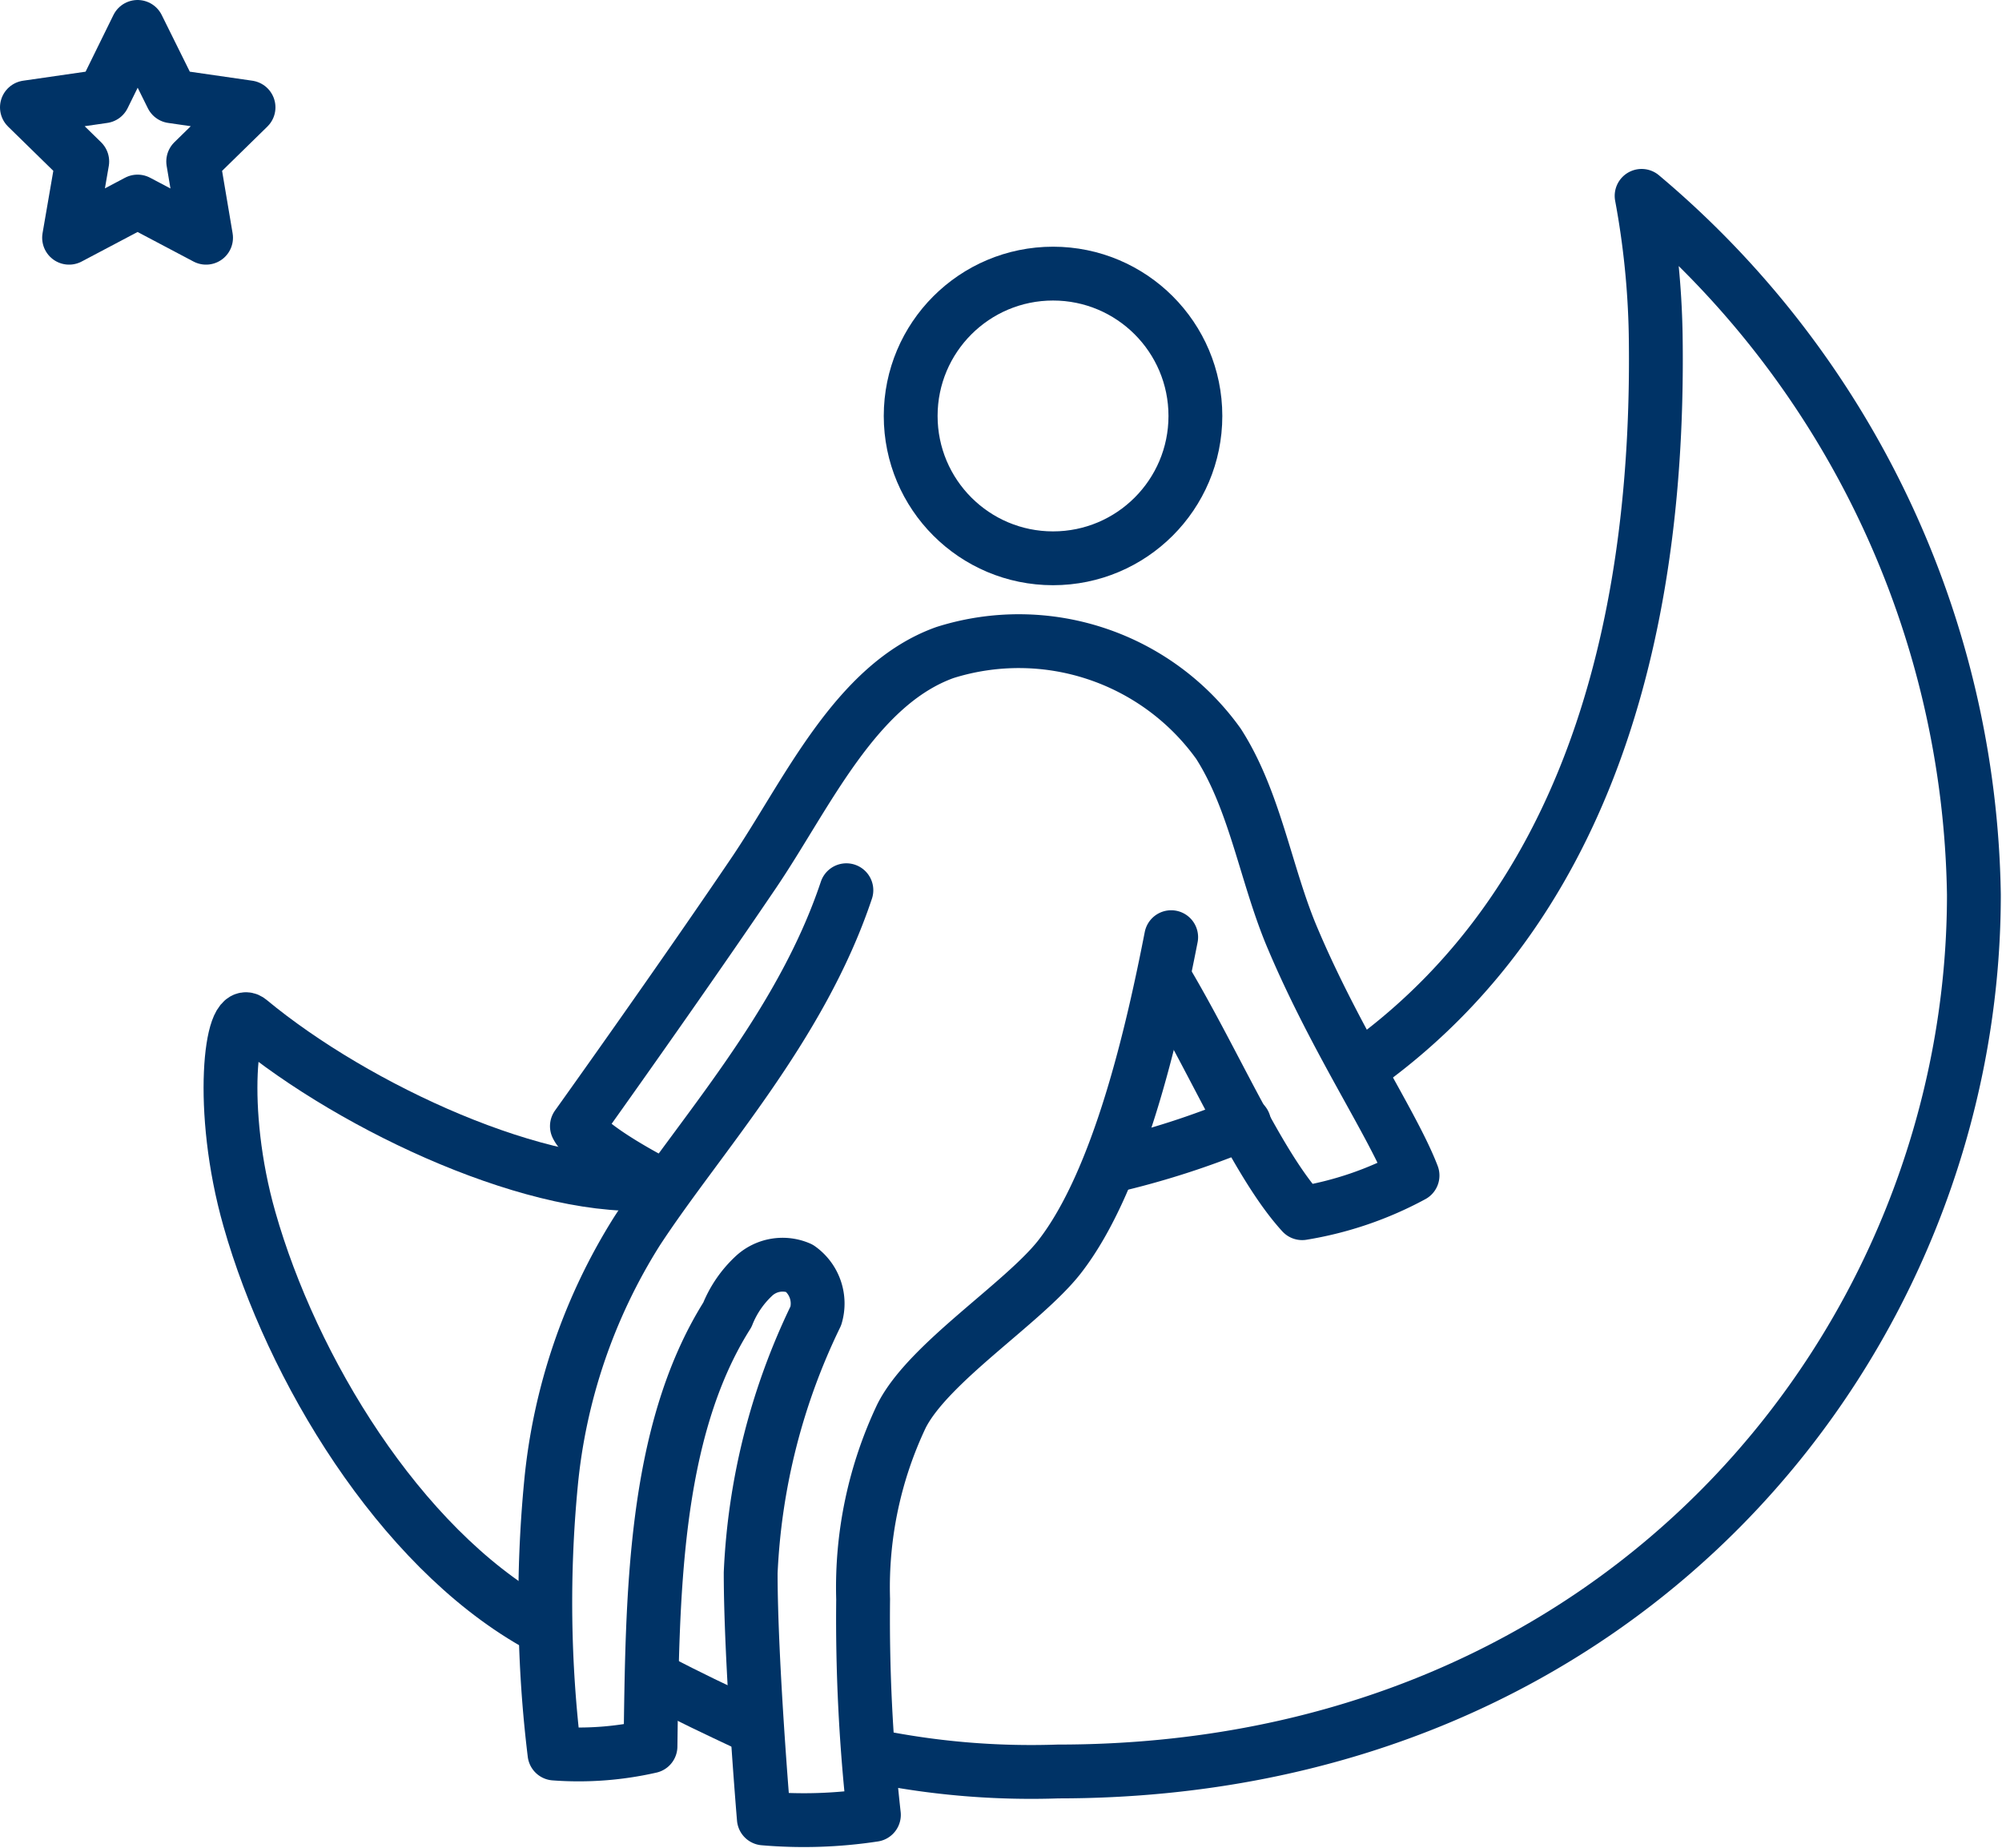 <svg xmlns="http://www.w3.org/2000/svg" viewBox="0 0 66.94 61.8"><defs><style>.cls-1{fill:none;stroke:#036;stroke-linecap:round;stroke-linejoin:round;stroke-width:1.8px;}</style></defs><title>vector_night_blue</title><g id="レイヤー_2" data-name="レイヤー 2"><g id="レイヤー_6" data-name="レイヤー 6"><path class="cls-1" d="M29.65,58.81a26.37,26.37,0,0,0,5.73.43C54.45,59.24,66,44.71,66,29.92A31.13,31.13,0,0,0,54.89,6.55a28,28,0,0,1,.47,4.61c.14,8.79-1.77,18.67-9.67,24.41"/><path class="cls-1" d="M22,56.2c1,.53,2,1,3,1.47"/><path class="cls-1" d="M22,39.56c-3.86.39-10.09-2.47-13.66-5.43-.61-.5-1.05,2.95,0,6.64,1.42,5,5,10.92,9.54,13.51"/><circle class="cls-1" cx="35.21" cy="13.91" r="4.76"/><path class="cls-1" d="M28.3,29.77c-1.54,4.61-4.95,8.26-7,11.4a19.26,19.26,0,0,0-2.88,8.47,41.67,41.67,0,0,0,.12,9,10.81,10.81,0,0,0,3.21-.24c.07-4.91.07-10.47,2.57-14.43a3.59,3.59,0,0,1,.91-1.32,1.41,1.41,0,0,1,1.5-.24A1.45,1.45,0,0,1,27.28,44a21.87,21.87,0,0,0-2.18,8.6c0,3,.44,8.21.44,8.21a15.57,15.57,0,0,0,3.68-.12,59.12,59.12,0,0,1-.36-7.21,13.37,13.37,0,0,1,1.28-6.12c.89-1.78,4.06-3.77,5.28-5.32,2-2.56,3.12-7.53,3.74-10.7"/><path class="cls-1" d="M39,32.82c1.67,2.83,3.06,6.13,4.54,7.75a11.69,11.69,0,0,0,3.69-1.26c-.64-1.68-2.56-4.51-4-7.91-.9-2.1-1.25-4.6-2.49-6.53a8.21,8.21,0,0,0-9.14-3.05c-3,1.07-4.63,4.76-6.39,7.36s-4.1,5.93-5.92,8.48c.36.72,2.67,1.9,2.67,1.9"/><polygon class="cls-1" points="4.6 0.9 5.75 3.22 8.31 3.59 6.46 5.4 6.89 7.95 4.6 6.74 2.31 7.95 2.75 5.4 0.9 3.59 3.46 3.22 4.6 0.9"/><path class="cls-1" d="M41.6,37.56A27.91,27.91,0,0,1,37.13,39"/></g></g></svg>